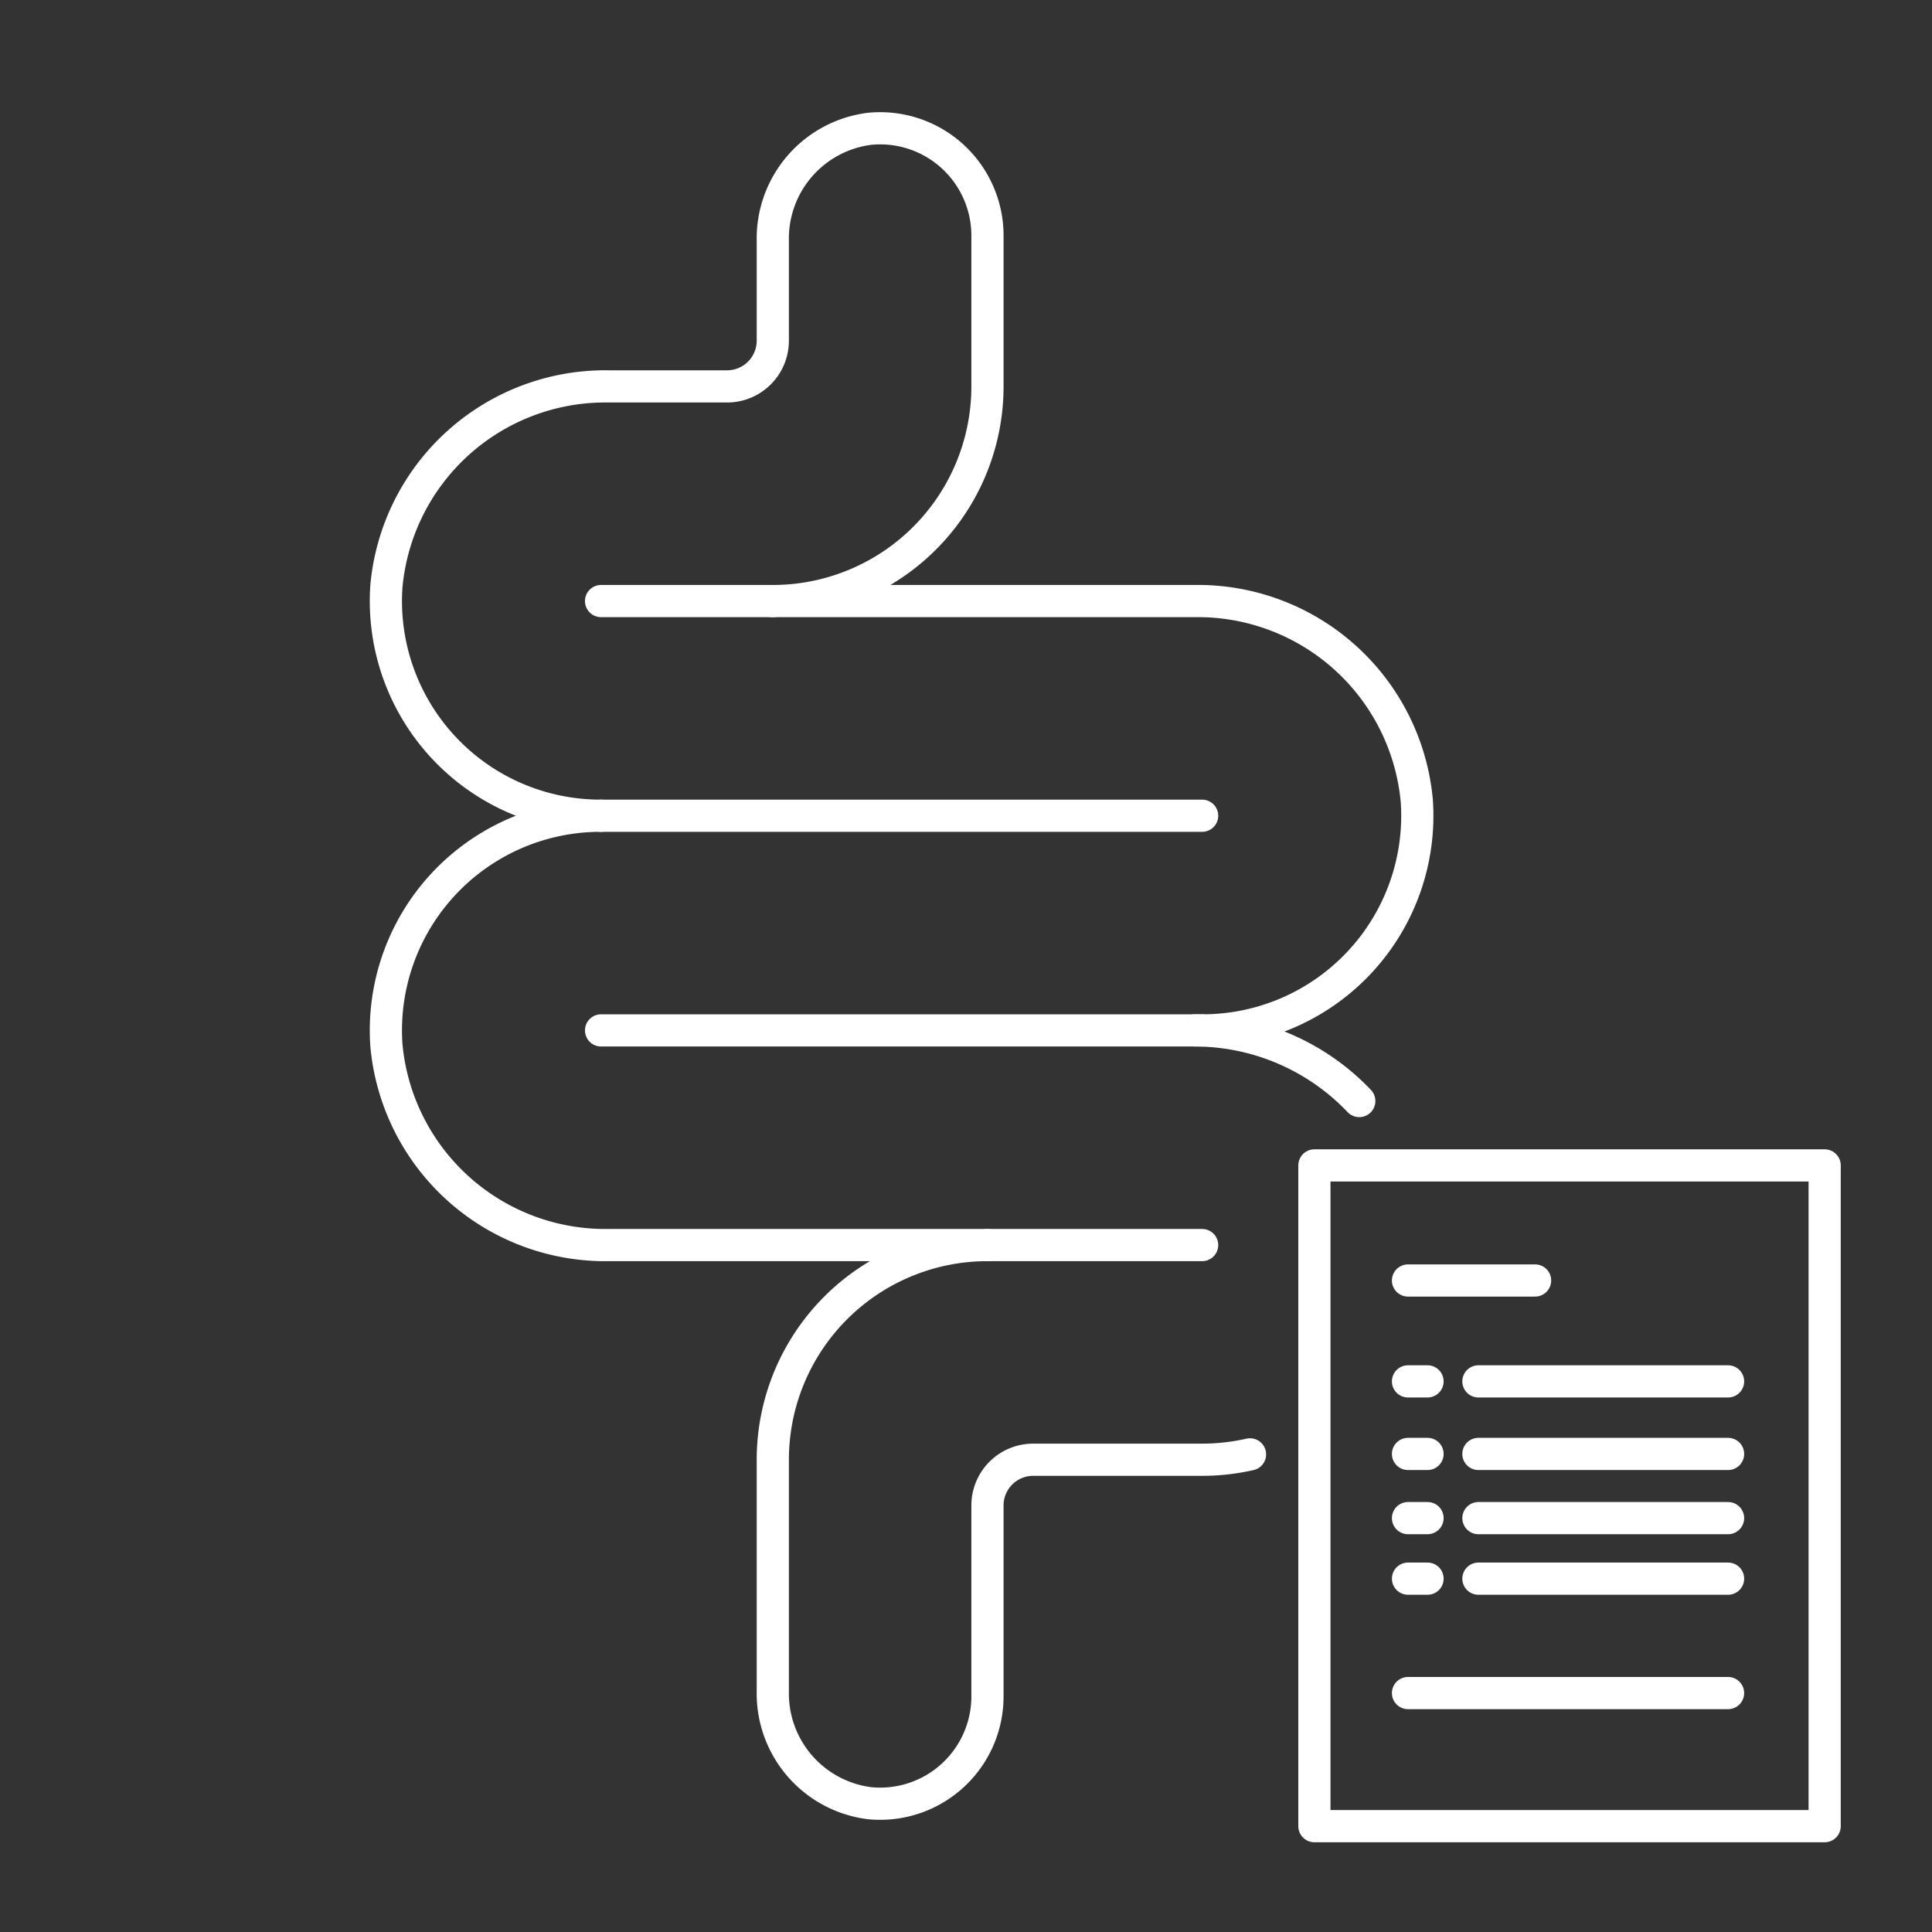 <svg xmlns="http://www.w3.org/2000/svg" viewBox="0 0 90 90"><rect x="0" y="0" width="90" height="90" fill="#333333" stroke="none"/><defs><style>.cls-1{fill:none;stroke:#fff;stroke-linecap:round;stroke-linejoin:round;stroke-width:1.5px;}</style></defs><title>symbols</title><g id="Layer_7" data-name="Layer 7"><path class="cls-1" d="M58.23,67.75A10,10,0,0,1,56,68H48.13A2.13,2.13,0,0,0,46,70.13V79a5,5,0,0,1-5.49,5A5.15,5.15,0,0,1,36,78.79V68A10,10,0,0,1,46,58H28.35A10.24,10.24,0,0,1,18,48.69,10,10,0,0,1,28,38,10,10,0,0,1,18,27.31,10.24,10.24,0,0,1,28.35,18h5.52A2.13,2.13,0,0,0,36,15.87V11.21A5.15,5.15,0,0,1,40.51,6,5,5,0,0,1,46,11v7A10,10,0,0,1,36,28H55.65A10.24,10.24,0,0,1,66,37.31,10,10,0,0,1,56,48h-.35a10.58,10.58,0,0,1,7.67,3.29"/><line class="cls-1" x1="46" y1="58" x2="56" y2="58"/><line class="cls-1" x1="28" y1="28" x2="36" y2="28"/><line class="cls-1" x1="28" y1="48" x2="56" y2="48"/><line class="cls-1" x1="28" y1="38" x2="56" y2="38"/><rect class="cls-1" x="61.23" y="54.29" width="23.77" height="30.78"/><line class="cls-1" x1="65.59" y1="59.65" x2="71.51" y2="59.65"/><line class="cls-1" x1="65.59" y1="78.87" x2="80.5" y2="78.87"/><line class="cls-1" x1="65.59" y1="64.35" x2="66.5" y2="64.35"/><line class="cls-1" x1="68.87" y1="64.35" x2="80.5" y2="64.35"/><line class="cls-1" x1="65.59" y1="67.73" x2="66.5" y2="67.73"/><line class="cls-1" x1="68.87" y1="67.73" x2="80.5" y2="67.73"/><line class="cls-1" x1="65.59" y1="70.72" x2="66.5" y2="70.72"/><line class="cls-1" x1="68.87" y1="70.72" x2="80.5" y2="70.72"/><line class="cls-1" x1="65.59" y1="73.54" x2="66.5" y2="73.54"/><line class="cls-1" x1="68.87" y1="73.54" x2="80.5" y2="73.54"/></g></svg>